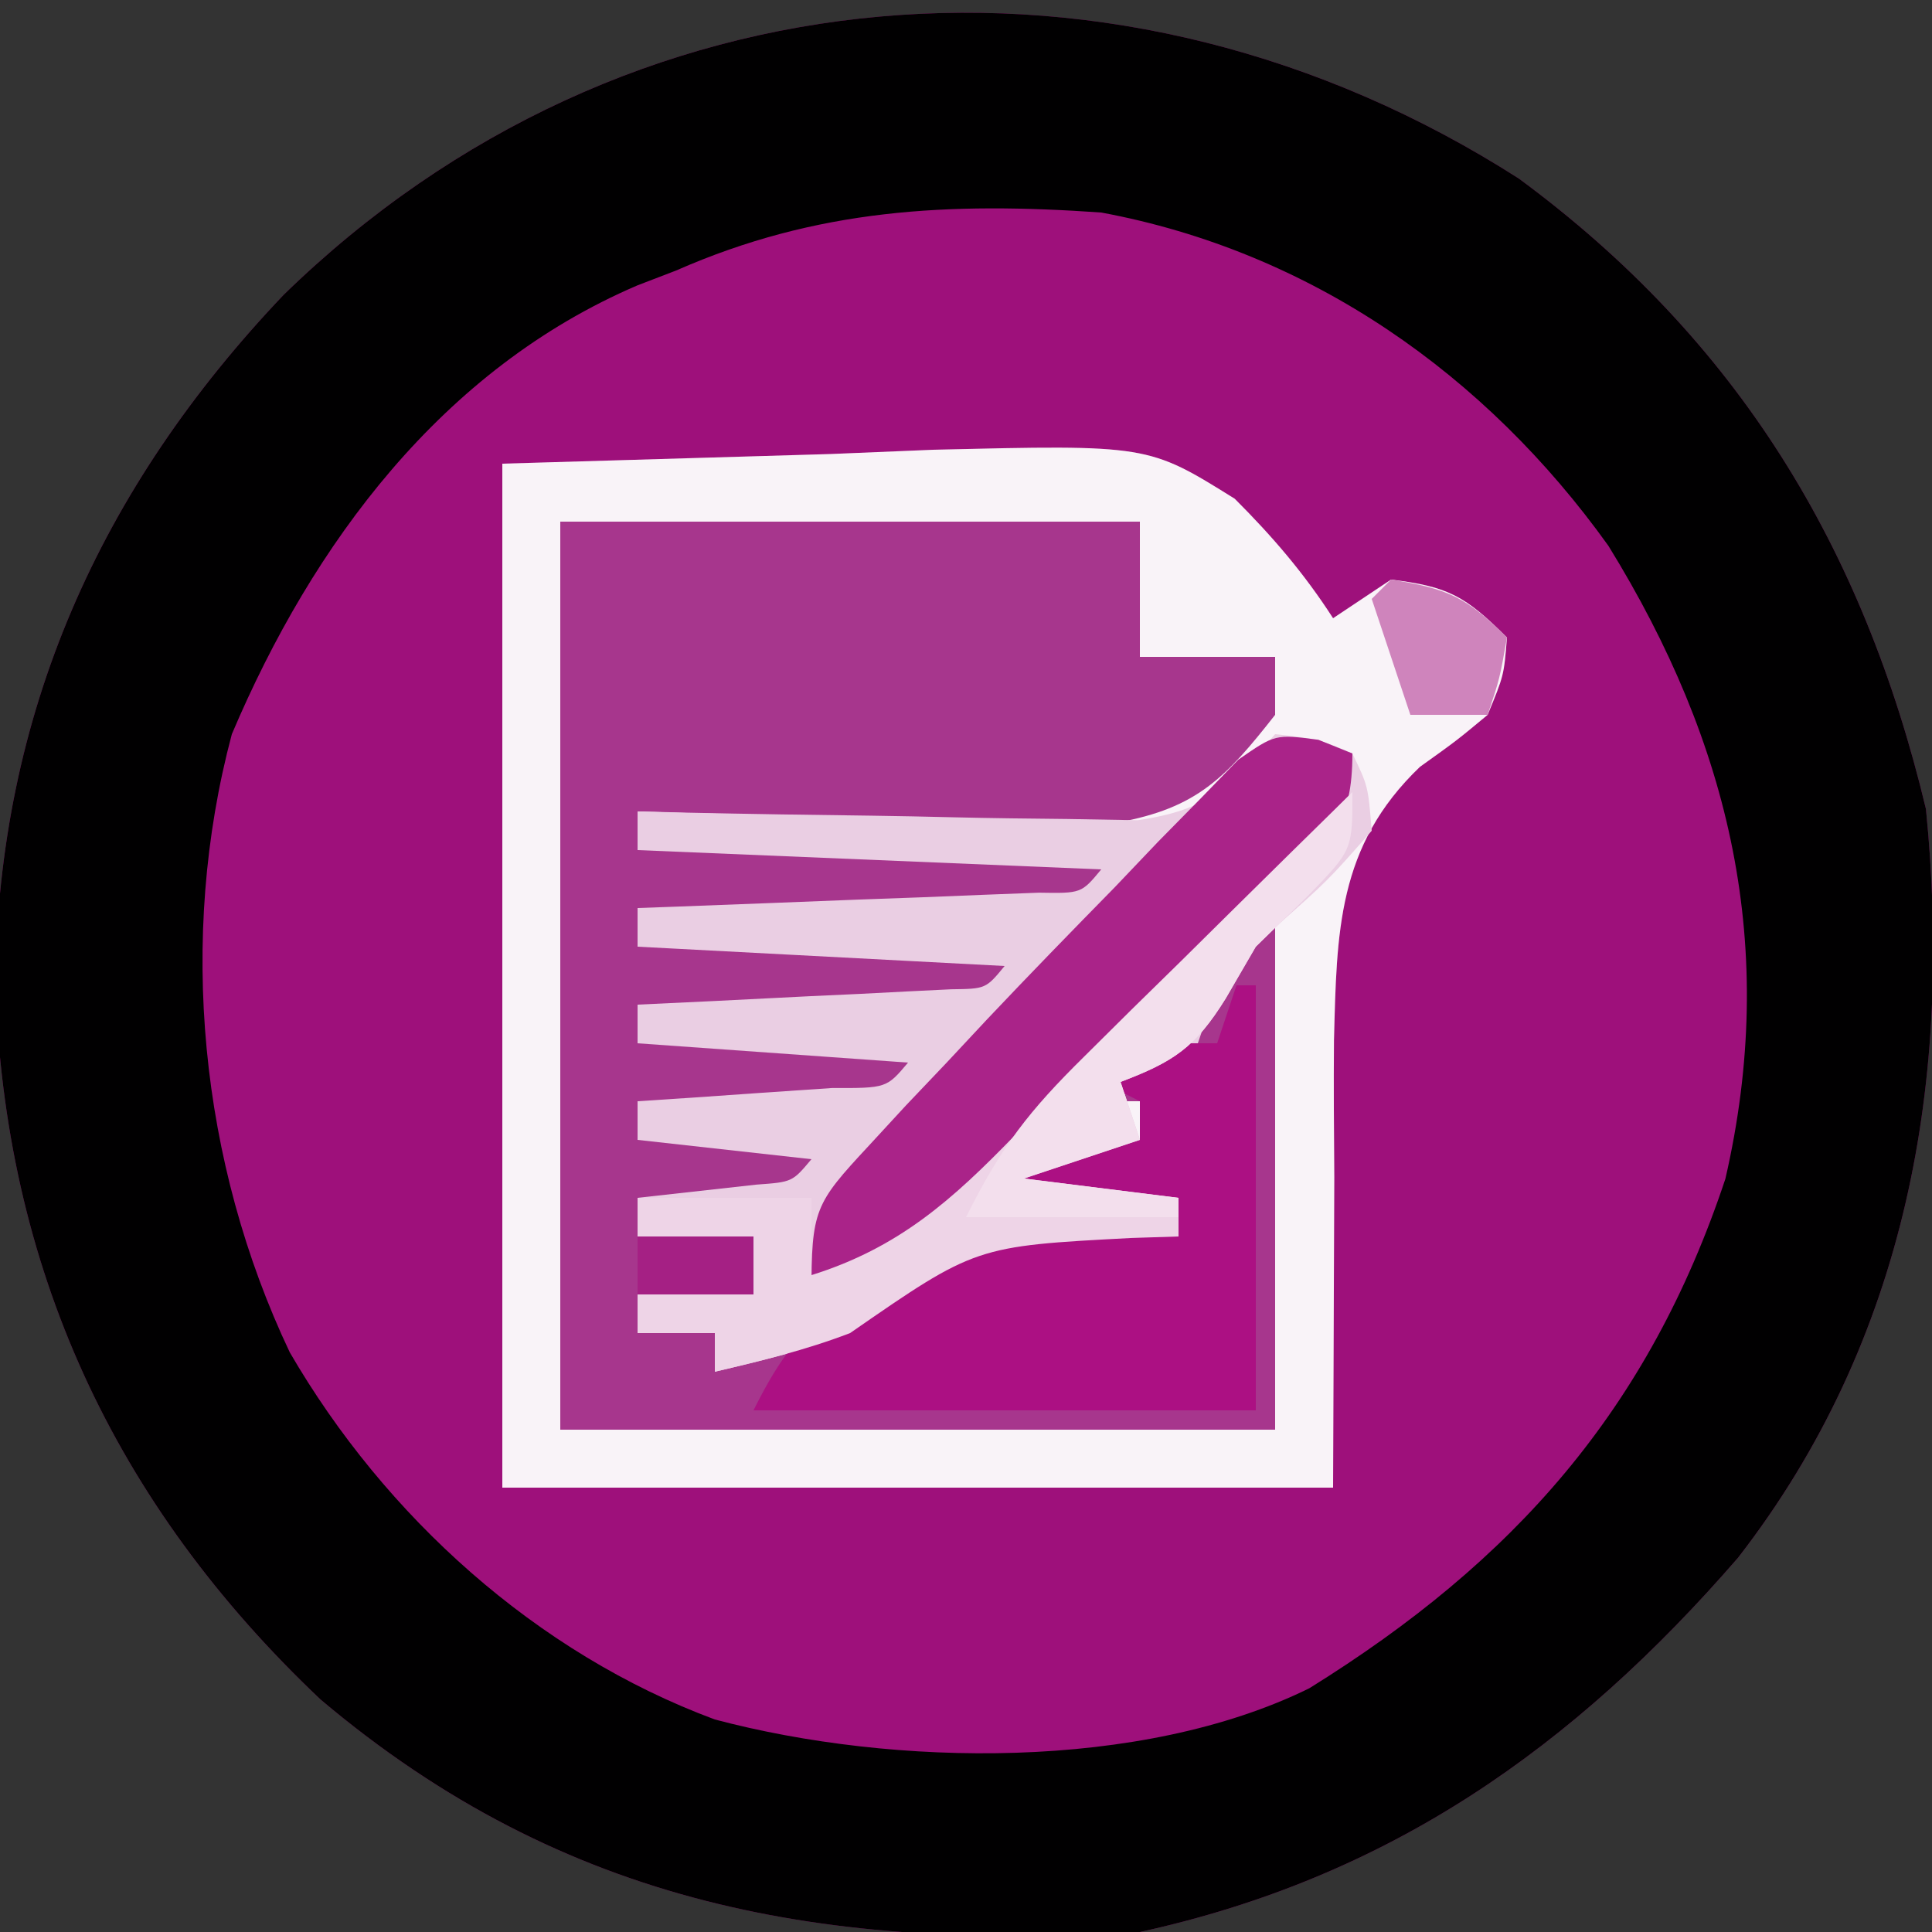 <?xml version="1.0" encoding="UTF-8"?>
<svg version="1.1" xmlns="http://www.w3.org/2000/svg" width="100" height="100">
<rect width="100%" height="100%" fill="#333333" stroke="none"/>
<path d="M0 0 C11.339 8.36 17.827 19.083 21.066 32.629 C22.463 46.596 20.103 60.088 11.336 71.387 C2.817 81.21 -6.711 87.929 -19.621 90.754 C-35.756 91.738 -49.298 89.471 -62.031 78.719 C-72.75 68.573 -78.387 56.352 -78.871 41.629 C-78.701 27.682 -73.454 16.014 -63.934 6.008 C-46.295 -11.184 -20.593 -13.189 0 0 Z " fill="#9E107B" transform="translate(78.621,9.246)"/>
<path d="M0 0 C11.339 8.36 17.827 19.083 21.066 32.629 C22.463 46.596 20.103 60.088 11.336 71.387 C2.817 81.21 -6.711 87.929 -19.621 90.754 C-35.756 91.738 -49.298 89.471 -62.031 78.719 C-72.75 68.573 -78.387 56.352 -78.871 41.629 C-78.701 27.682 -73.454 16.014 -63.934 6.008 C-46.295 -11.184 -20.593 -13.189 0 0 Z M-43.621 4.754 C-44.285 5.009 -44.949 5.264 -45.633 5.527 C-55.727 9.851 -62.428 18.869 -66.621 28.754 C-69.439 39.317 -68.277 50.951 -63.621 60.754 C-58.693 69.239 -50.866 76.322 -41.621 79.754 C-32.315 82.221 -19.558 82.417 -10.855 78.141 C-0.24 71.552 6.712 63.705 10.684 51.773 C13.436 39.821 10.965 29.27 4.629 19.004 C-1.712 10.148 -10.76 3.774 -21.621 1.754 C-29.529 1.203 -36.341 1.552 -43.621 4.754 Z " fill="#010001" transform="translate(78.621,9.246)"/>
<path d="M0 0 C5.61 -0.165 11.22 -0.33 17 -0.5 C18.754 -0.573 20.509 -0.646 22.316 -0.721 C33.423 -0.984 33.423 -0.984 37.91 1.816 C39.874 3.78 41.497 5.67 43 8 C43.99 7.34 44.98 6.68 46 6 C48.961 6.359 49.847 6.847 52 9 C51.844 10.957 51.844 10.957 51 13 C49.404 14.326 49.404 14.326 47.496 15.691 C43.205 19.798 43.194 24.256 43.046 29.857 C43.025 32.217 43.046 34.577 43.062 36.938 C43.042 42.238 43.021 47.539 43 53 C28.81 53 14.62 53 0 53 C0 35.51 0 18.02 0 0 Z " fill="#A7368D" transform="translate(26,24)"/>
<path d="M0 0 C5.61 -0.165 11.22 -0.33 17 -0.5 C18.754 -0.573 20.509 -0.646 22.316 -0.721 C33.423 -0.984 33.423 -0.984 37.91 1.816 C39.874 3.78 41.497 5.67 43 8 C43.99 7.34 44.98 6.68 46 6 C48.961 6.359 49.847 6.847 52 9 C51.844 10.957 51.844 10.957 51 13 C49.404 14.326 49.404 14.326 47.496 15.691 C43.205 19.798 43.194 24.256 43.046 29.857 C43.025 32.217 43.046 34.577 43.062 36.938 C43.042 42.238 43.021 47.539 43 53 C28.81 53 14.62 53 0 53 C0 35.51 0 18.02 0 0 Z M3 3 C3 18.51 3 34.02 3 50 C15.21 50 27.42 50 40 50 C40 41.42 40 32.84 40 24 C38.68 24.99 37.36 25.98 36 27 C36 27.99 36 28.98 36 30 C35.361 30.124 34.721 30.247 34.062 30.375 C33.382 30.581 32.701 30.788 32 31 C31.67 31.66 31.34 32.32 31 33 C31.66 33 32.32 33 33 33 C33 33.66 33 34.32 33 35 C32.216 34.938 31.433 34.876 30.625 34.812 C29.326 34.905 29.326 34.905 28 35 C27.34 35.99 26.68 36.98 26 38 C28.97 38 31.94 38 35 38 C35 38.66 35 39.32 35 40 C34.192 39.954 33.384 39.907 32.551 39.859 C26.035 39.451 26.035 39.451 20.188 41.812 C19.466 42.534 18.744 43.256 18 44 C15.711 45.159 13.392 46.062 11 47 C11 46.34 11 45.68 11 45 C9.68 45 8.36 45 7 45 C7 44.34 7 43.68 7 43 C8.98 43 10.96 43 13 43 C13 42.01 13 41.02 13 40 C11.02 40 9.04 40 7 40 C7 39.34 7 38.68 7 38 C9.018 38.098 11.036 38.195 13.055 38.293 C14.018 38.148 14.018 38.148 15 38 C15.66 37.01 16.32 36.02 17 35 C13.7 35 10.4 35 7 35 C7 34.34 7 33.68 7 33 C7.915 33.035 8.83 33.07 9.773 33.105 C10.962 33.133 12.15 33.16 13.375 33.188 C14.558 33.222 15.742 33.257 16.961 33.293 C17.964 33.196 18.967 33.1 20 33 C20.66 32.01 21.32 31.02 22 30 C17.05 30 12.1 30 7 30 C7 29.34 7 28.68 7 28 C8.276 28.035 9.552 28.07 10.867 28.105 C12.536 28.134 14.206 28.161 15.875 28.188 C16.717 28.213 17.559 28.238 18.426 28.264 C19.231 28.273 20.037 28.283 20.867 28.293 C21.611 28.309 22.354 28.324 23.121 28.341 C23.741 28.228 24.361 28.116 25 28 C25.66 27.01 26.32 26.02 27 25 C20.4 25 13.8 25 7 25 C7 24.34 7 23.68 7 23 C8.029 23.024 8.029 23.024 9.08 23.048 C12.178 23.11 15.276 23.149 18.375 23.188 C19.455 23.213 20.535 23.238 21.648 23.264 C23.195 23.278 23.195 23.278 24.773 23.293 C25.727 23.309 26.68 23.324 27.662 23.341 C28.433 23.228 29.205 23.116 30 23 C30.66 22.01 31.32 21.02 32 20 C23.75 20 15.5 20 7 20 C7 19.34 7 18.68 7 18 C7.822 18.026 8.644 18.052 9.491 18.079 C13.223 18.183 16.955 18.248 20.688 18.312 C21.981 18.354 23.275 18.396 24.607 18.439 C25.855 18.456 27.102 18.472 28.387 18.488 C29.534 18.514 30.68 18.541 31.862 18.568 C35.971 17.824 37.455 16.24 40 13 C40 12.01 40 11.02 40 10 C37.69 10 35.38 10 33 10 C33 7.69 33 5.38 33 3 C23.1 3 13.2 3 3 3 Z " fill="#F9F3F8" transform="translate(26,24)"/>
<path d="M0 0 C2.25 0.25 2.25 0.25 4 1 C4.812 2.688 4.812 2.688 5 5 C2.75 7.562 2.75 7.562 0 10 C-2.35 12.182 -2.947 12.842 -4 16 C-6.062 17.188 -6.062 17.188 -8 18 C-7.67 18.99 -7.34 19.98 -7 21 C-8.98 21.66 -10.96 22.32 -13 23 C-10.36 23.33 -7.72 23.66 -5 24 C-5 24.66 -5 25.32 -5 26 C-6.212 26.039 -6.212 26.039 -7.449 26.078 C-15.503 26.502 -15.503 26.502 -22 31 C-24.316 31.888 -26.577 32.43 -29 33 C-29 32.34 -29 31.68 -29 31 C-30.32 31 -31.64 31 -33 31 C-33 30.34 -33 29.68 -33 29 C-31.02 29 -29.04 29 -27 29 C-27 28.01 -27 27.02 -27 26 C-28.98 26 -30.96 26 -33 26 C-33 25.34 -33 24.68 -33 24 C-30.949 23.772 -28.898 23.544 -26.848 23.316 C-24.989 23.181 -24.989 23.181 -24 22 C-26.97 21.67 -29.94 21.34 -33 21 C-33 20.34 -33 19.68 -33 19 C-32.073 18.939 -31.146 18.879 -30.191 18.816 C-28.395 18.691 -28.395 18.691 -26.562 18.562 C-24.77 18.441 -24.77 18.441 -22.941 18.316 C-20.114 18.323 -20.114 18.323 -19 17 C-25.93 16.505 -25.93 16.505 -33 16 C-33 15.34 -33 14.68 -33 14 C-31.712 13.939 -30.424 13.879 -29.098 13.816 C-27.419 13.732 -25.741 13.647 -24.062 13.562 C-22.787 13.504 -22.787 13.504 -21.486 13.443 C-20.677 13.401 -19.869 13.36 -19.035 13.316 C-18.286 13.28 -17.537 13.243 -16.766 13.205 C-14.975 13.182 -14.975 13.182 -14 12 C-20.27 11.67 -26.54 11.34 -33 11 C-33 10.34 -33 9.68 -33 9 C-32.308 8.975 -31.617 8.95 -30.905 8.924 C-27.79 8.808 -24.676 8.686 -21.562 8.562 C-19.93 8.504 -19.93 8.504 -18.264 8.443 C-17.229 8.401 -16.195 8.36 -15.129 8.316 C-14.171 8.28 -13.212 8.243 -12.225 8.205 C-10.029 8.242 -10.029 8.242 -9 7 C-16.92 6.67 -24.84 6.34 -33 6 C-33 5.34 -33 4.68 -33 4 C-32.142 4.021 -31.285 4.042 -30.401 4.063 C-27.211 4.132 -24.021 4.182 -20.83 4.22 C-19.45 4.24 -18.071 4.267 -16.692 4.302 C-14.706 4.35 -12.72 4.371 -10.734 4.391 C-9.54 4.412 -8.346 4.433 -7.116 4.454 C-3.389 3.911 -2.425 2.764 0 0 Z " fill="#EACEE3" transform="translate(66,38)"/>
<path d="M0 0 C0.33 0 0.66 0 1 0 C1 7.26 1 14.52 1 22 C-7.58 22 -16.16 22 -25 22 C-22.706 17.413 -21.476 17.051 -17 15 C-16.34 14.34 -15.68 13.68 -15 13 C-12.18 12.805 -12.18 12.805 -8.875 12.875 C-7.779 12.893 -6.684 12.911 -5.555 12.93 C-4.712 12.953 -3.869 12.976 -3 13 C-3 12.34 -3 11.68 -3 11 C-5.97 11 -8.94 11 -12 11 C-11.34 10.01 -10.68 9.02 -10 8 C-7.375 7.812 -7.375 7.812 -5 8 C-5 7.34 -5 6.68 -5 6 C-5.66 5.67 -6.32 5.34 -7 5 C-6.34 4.34 -5.68 3.68 -5 3 C-3.68 3 -2.36 3 -1 3 C-0.67 2.01 -0.34 1.02 0 0 Z " fill="#AC1083" transform="translate(64,51)"/>
<path d="M0 0 C0.58 0.234 1.161 0.468 1.759 0.709 C1.759 4.347 0.66 5.174 -1.798 7.682 C-2.31 8.189 -2.823 8.695 -3.351 9.217 C-3.874 9.743 -4.397 10.269 -4.936 10.811 C-6.046 11.922 -7.159 13.03 -8.276 14.134 C-9.981 15.824 -11.671 17.529 -13.359 19.236 C-14.438 20.314 -15.519 21.391 -16.601 22.467 C-17.105 22.977 -17.609 23.487 -18.129 24.013 C-20.685 26.518 -22.596 28.327 -26.241 28.709 C-26.241 24.32 -26.074 24.025 -23.284 21.025 C-22.644 20.331 -22.004 19.636 -21.344 18.92 C-20.303 17.826 -20.303 17.826 -19.241 16.709 C-18.199 15.593 -18.199 15.593 -17.135 14.454 C-14.966 12.159 -12.765 9.9 -10.554 7.646 C-9.808 6.863 -9.063 6.08 -8.294 5.273 C-7.21 4.172 -7.21 4.172 -6.105 3.049 C-5.135 2.049 -5.135 2.049 -4.145 1.029 C-2.241 -0.291 -2.241 -0.291 0 0 Z " fill="#AA2389" transform="translate(68.241,38.291)"/>
<path d="M0 0 C0 3 0 3 -2.312 5.375 C-3.199 6.241 -4.086 7.107 -5 8 C-5.773 9.33 -5.773 9.33 -6.562 10.688 C-8.14 13.226 -9.249 13.956 -12 15 C-11.67 15.99 -11.34 16.98 -11 18 C-12.98 18.66 -14.96 19.32 -17 20 C-14.36 20.33 -11.72 20.66 -9 21 C-9 21.66 -9 22.32 -9 23 C-10.212 23.039 -10.212 23.039 -11.449 23.078 C-19.503 23.502 -19.503 23.502 -26 28 C-28.316 28.888 -30.577 29.43 -33 30 C-33 29.34 -33 28.68 -33 28 C-34.32 28 -35.64 28 -37 28 C-37 27.34 -37 26.68 -37 26 C-35.02 26 -33.04 26 -31 26 C-31 25.01 -31 24.02 -31 23 C-32.98 23 -34.96 23 -37 23 C-37 22.34 -37 21.68 -37 21 C-34.03 21 -31.06 21 -28 21 C-28 22.32 -28 23.64 -28 25 C-23.482 23.588 -20.705 21.102 -17.48 17.773 C-16.977 17.266 -16.474 16.758 -15.955 16.235 C-14.359 14.622 -12.773 12.999 -11.188 11.375 C-10.103 10.275 -9.018 9.176 -7.932 8.078 C-5.28 5.393 -2.637 2.699 0 0 Z " fill="#EED4E7" transform="translate(70,41)"/>
<path d="M0 0 C0 3 0 3 -2.312 5.375 C-3.199 6.241 -4.086 7.107 -5 8 C-5.773 9.33 -5.773 9.33 -6.562 10.688 C-8.14 13.226 -9.249 13.956 -12 15 C-11.67 15.99 -11.34 16.98 -11 18 C-12.98 18.66 -14.96 19.32 -17 20 C-14.36 20.33 -11.72 20.66 -9 21 C-9 21.33 -9 21.66 -9 22 C-12.63 22 -16.26 22 -20 22 C-18.156 18.312 -16.735 16.499 -13.867 13.672 C-12.659 12.473 -12.659 12.473 -11.426 11.25 C-10.584 10.425 -9.742 9.6 -8.875 8.75 C-8.026 7.91 -7.176 7.069 -6.301 6.203 C-4.205 4.131 -2.105 2.063 0 0 Z " fill="#F3DFED" transform="translate(70,41)"/>
<path d="M0 0 C2.899 0.468 3.867 0.867 6 3 C5.625 5.125 5.625 5.125 5 7 C3.68 7 2.36 7 1 7 C0.34 5.02 -0.32 3.04 -1 1 C-0.67 0.67 -0.34 0.34 0 0 Z " fill="#CF84BC" transform="translate(72,30)"/>
<path d="M0 0 C1.98 0 3.96 0 6 0 C6 0.99 6 1.98 6 3 C4.02 3 2.04 3 0 3 C0 2.01 0 1.02 0 0 Z " fill="#A52084" transform="translate(33,64)"/>
</svg>
